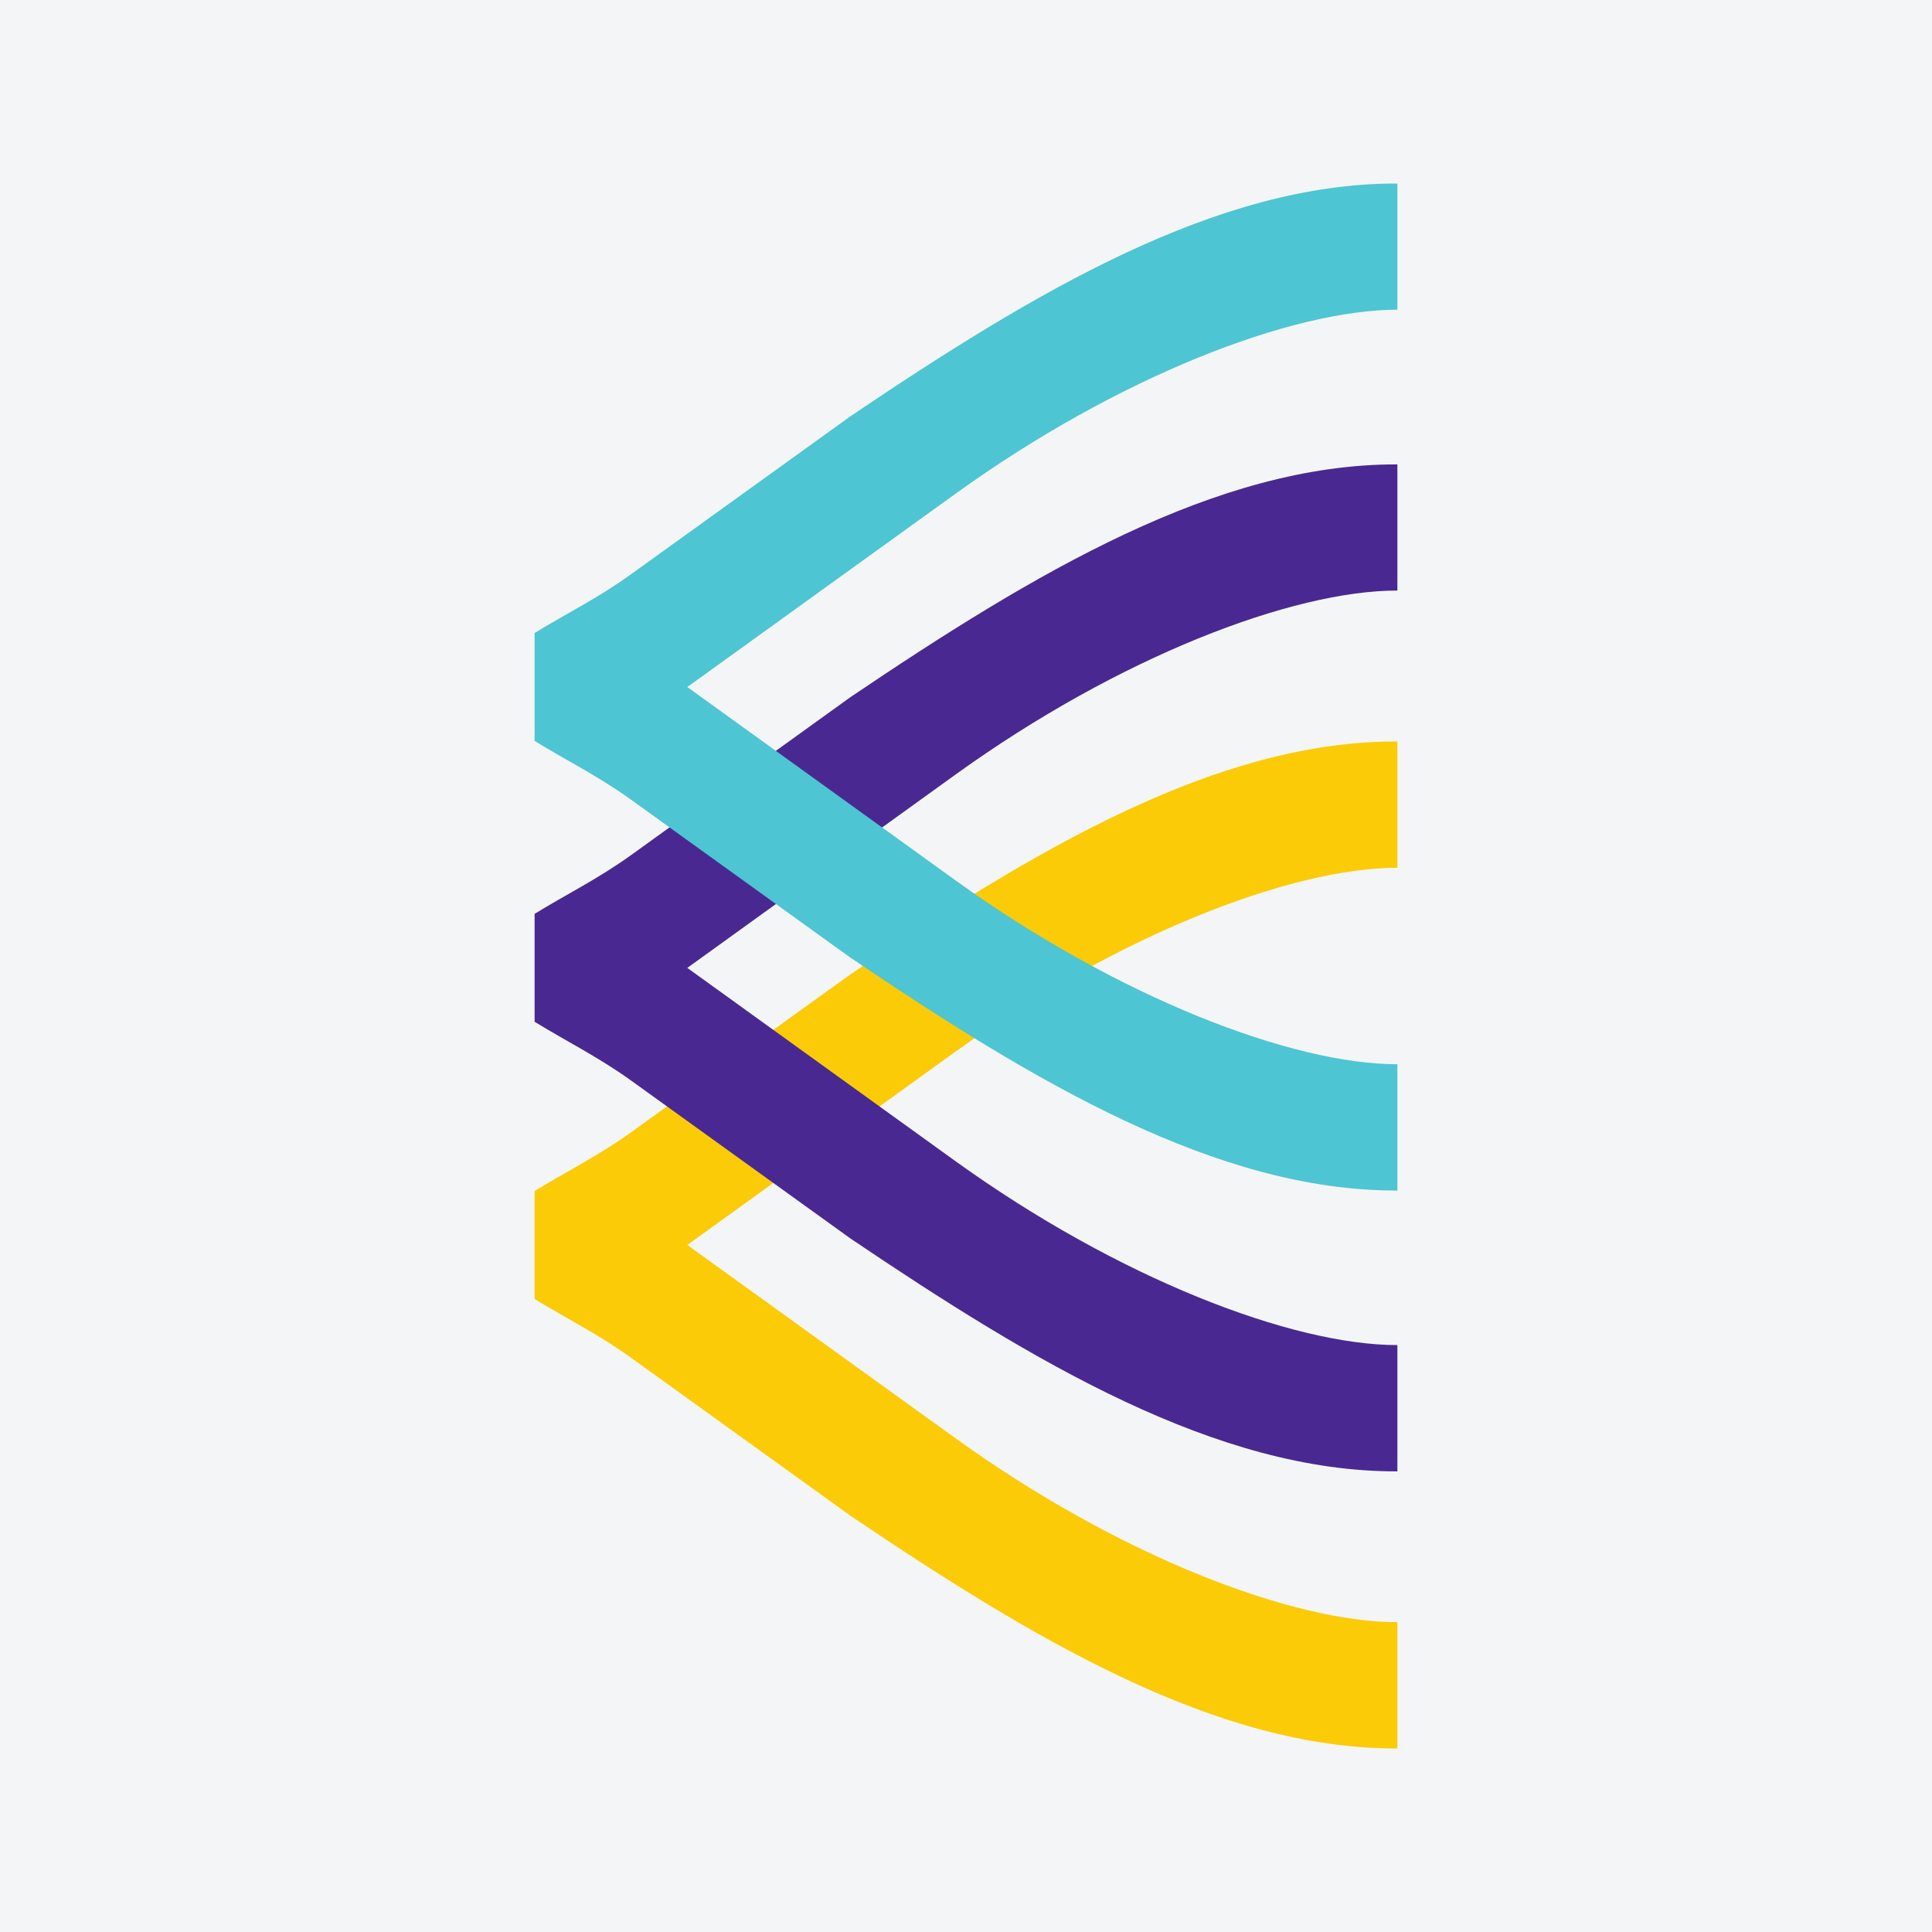 <?xml version="1.0" encoding="UTF-8"?>
<svg xmlns="http://www.w3.org/2000/svg" xmlns:xlink="http://www.w3.org/1999/xlink" width="56pt" height="56pt" viewBox="0 0 56 56" version="1.1">
<g id="surface1">
<rect x="0" y="0" width="56" height="56" style="fill:rgb(95.668%,95.779%,96.777%);fill-opacity:1;stroke:none;"/>
<path style=" stroke:none;fill-rule:nonzero;fill:rgb(98.222%,79.463%,2.892%);fill-opacity:1;" d="M 15.496 34.523 C 16.379 33.98 17.34 33.504 18.281 32.828 L 24.656 28.238 C 29.969 24.648 35.273 21.473 40.504 21.492 L 40.504 25.152 C 37.453 25.152 32.422 27.082 27.699 30.48 L 19.922 36.086 L 27.699 41.691 C 32.422 45.094 37.453 47.02 40.504 47.02 L 40.504 50.68 C 35.273 50.699 29.969 47.523 24.656 43.938 L 18.281 39.348 C 17.34 38.668 16.379 38.195 15.496 37.652 L 15.496 34.523 "/>
<path style=" stroke:none;fill-rule:nonzero;fill:rgb(28.738%,16.399%,56.763%);fill-opacity:1;" d="M 15.496 26.488 C 16.379 25.945 17.34 25.469 18.281 24.793 L 24.656 20.203 C 29.969 16.617 35.273 13.441 40.504 13.461 L 40.504 17.117 C 37.453 17.117 32.422 19.047 27.699 22.449 L 19.922 28.055 L 27.699 33.66 C 32.422 37.059 37.453 38.988 40.504 38.988 L 40.504 42.648 C 35.273 42.668 29.969 39.488 24.656 35.902 L 18.281 31.312 C 17.34 30.637 16.379 30.16 15.496 29.617 L 15.496 26.488 "/>
<path style=" stroke:none;fill-rule:nonzero;fill:rgb(30.666%,77.077%,82.318%);fill-opacity:1;" d="M 15.496 18.348 C 16.379 17.805 17.34 17.332 18.281 16.652 L 24.656 12.062 C 29.969 8.477 35.273 5.301 40.504 5.32 L 40.504 8.977 C 37.453 8.977 32.422 10.906 27.699 14.309 L 19.922 19.914 L 27.699 25.52 C 32.422 28.918 37.453 30.848 40.504 30.848 L 40.504 34.508 C 35.273 34.527 29.969 31.352 24.656 27.762 L 18.281 23.172 C 17.34 22.496 16.379 22.02 15.496 21.477 L 15.496 18.348 "/>
</g>
</svg>
